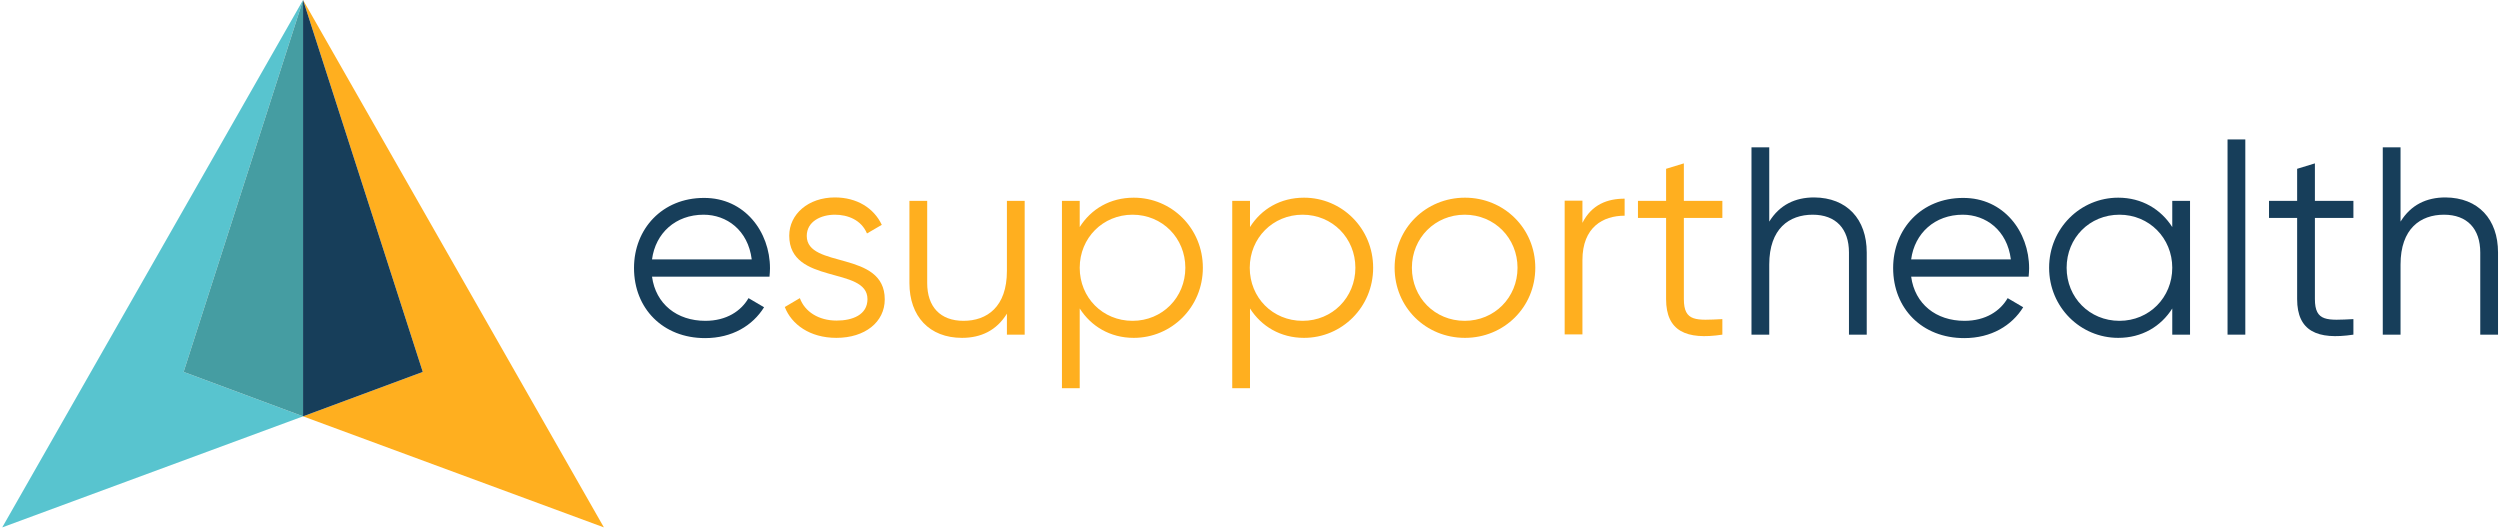 <?xml version="1.0" encoding="UTF-8"?>
<svg width="1013px" height="214px" viewBox="0 0 1013 214" version="1.1" xmlns="http://www.w3.org/2000/svg" xmlns:xlink="http://www.w3.org/1999/xlink">
    <!-- Generator: Sketch 61.2 (89653) - https://sketch.com -->
    <title>eSlogo-blue</title>
    <desc>Created with Sketch.</desc>
    <g id="Page-1" stroke="none" stroke-width="1" fill="none" fill-rule="evenodd">
        <g id="ES_Full_Logo_Horizontal_RGB" transform="translate(-121, -122)" fill-rule="nonzero">
            <g id="eSlogo-blue" transform="translate(121, 122)">
                <g id="Group">
                    <polygon id="Path" fill="#FFAF1F" points="244.7 213.7 122.8 168.7 171.3 150.7 122.8 0"></polygon>
                    <polygon id="Path" fill="#58C4CF" points="74.4 150.7 122.8 168.7 0.9 213.7 122.8 0"></polygon>
                    <polygon id="Path" fill="#459DA2" points="122.8 0 122.8 168.7 74.4 150.7"></polygon>
                    <polygon id="Path" fill="#173E5A" points="171.3 150.7 122.8 168.7 122.8 0"></polygon>
                </g>
                <g id="Group" transform="translate(256, 56)">
                    <path d="M56,52.7 C56,53.8 55.9,55 55.8,56.1 L8.2,56.1 C9.7,67.2 18.3,74 29.8,74 C38.4,74 44.3,70 47.3,64.8 L53.6,68.5 C49,75.9 40.7,81 29.7,81 C12.6,81 0.9,69 0.9,52.6 C0.9,36.7 12.4,24.199 29.2,24.199 C45.7,24.1 56,37.9 56,52.7 Z M8.2,49.1 L48.6,49.1 C47.1,37.2 38.4,31 29.1,31 C17.7,31 9.6,38.5 8.2,49.1 Z" id="Shape" fill="#173E5A"></path>
                    <path d="M102.5,65.3 C102.5,74.5 94.5,80.9 82.9,80.9 C72.1,80.9 64.7,75.4 62,68.4 L68.1,64.8 C70.1,70.3 75.7,73.9 83,73.9 C89.4,73.9 95.5,71.6 95.5,65.2 C95.5,51.8 63.8,59.5 63.8,39.5 C63.8,30.8 71.5,24 82.3,24 C91.2,24 98.1,28.3 101.3,35.1 L95.3,38.6 C93,33.1 87.5,31 82.3,31 C76.7,31 70.9,33.7 70.9,39.6 C70.9,53 102.5,45.3 102.5,65.3 Z" id="Path" fill="#FFAF1F"></path>
                    <path d="M159.2,25.4 L159.2,79.6 L152,79.6 L152,71.1 C147.8,77.9 141.5,80.9 133.8,80.9 C120.6,80.9 112.5,72.2 112.5,58.7 L112.5,25.4 L119.7,25.4 L119.7,58.7 C119.7,68.3 125,74 134.4,74 C143.9,74 152,68.4 152,53.8 L152,25.4 L159.2,25.4 L159.2,25.4 Z" id="Path" fill="#FFAF1F"></path>
                    <path d="M231.4,52.5 C231.4,68.5 218.7,80.9 203.4,80.9 C193.8,80.9 186.1,76.2 181.5,69 L181.5,101.3 L174.3,101.3 L174.3,25.4 L181.5,25.4 L181.5,36 C186.1,28.7 193.8,24.1 203.4,24.1 C218.8,24.1 231.4,36.5 231.4,52.5 Z M224.3,52.5 C224.3,40.5 215,31 202.9,31 C190.9,31 181.5,40.4 181.5,52.5 C181.5,64.6 190.8,74 202.9,74 C215,74 224.3,64.5 224.3,52.5 Z" id="Shape" fill="#FFAF1F"></path>
                    <path d="M300.4,52.5 C300.4,68.5 287.7,80.9 272.4,80.9 C262.8,80.9 255.1,76.2 250.5,69 L250.5,101.3 L243.3,101.3 L243.3,25.4 L250.5,25.4 L250.5,36 C255.1,28.7 262.8,24.1 272.4,24.1 C287.7,24.1 300.4,36.5 300.4,52.5 Z M293.2,52.5 C293.2,40.5 283.9,31 271.8,31 C259.8,31 250.4,40.4 250.4,52.5 C250.4,64.6 259.7,74 271.8,74 C283.9,74 293.2,64.5 293.2,52.5 Z" id="Shape" fill="#FFAF1F"></path>
                    <path d="M309.1,52.5 C309.1,36.5 321.8,24.1 337.6,24.1 C353.4,24.1 366.1,36.5 366.1,52.5 C366.1,68.5 353.4,80.9 337.6,80.9 C321.7,80.9 309.1,68.5 309.1,52.5 Z M358.9,52.5 C358.9,40.5 349.6,31 337.5,31 C325.5,31 316.1,40.4 316.1,52.5 C316.1,64.6 325.4,74 337.5,74 C349.6,74 358.9,64.5 358.9,52.5 Z" id="Shape" fill="#FFAF1F"></path>
                    <path d="M402.3,24.5 L402.3,31.4 C393.6,31.4 385.2,36 385.2,49.4 L385.2,79.5 L378,79.5 L378,25.3 L385.2,25.3 L385.2,34.3 C389,26.8 395.4,24.5 402.3,24.5 Z" id="Path" fill="#FFAF1F"></path>
                    <path d="M426.3,32.3 L426.3,65.2 C426.3,74.5 431.4,73.8 441.9,73.3 L441.9,79.6 C427.3,81.8 419.1,78.2 419.1,65.2 L419.1,32.3 L407.7,32.3 L407.7,25.4 L419.1,25.4 L419.1,12.4 L426.3,10.2 L426.3,25.4 L441.9,25.4 L441.9,32.3 L426.3,32.3 Z" id="Path" fill="#FFAF1F"></path>
                    <path d="M500.4,46.3 L500.4,79.6 L493.2,79.6 L493.2,46.3 C493.2,36.7 487.9,31 478.5,31 C469,31 460.9,36.6 460.9,51.2 L460.9,79.6 L453.7,79.6 L453.7,3.7 L460.9,3.7 L460.9,33.8 C465.1,27 471.4,24 479.1,24 C492.4,24.1 500.4,32.8 500.4,46.3 Z" id="Path" fill="#173E5A"></path>
                    <path d="M566.2,52.7 C566.2,53.8 566.1,55 566,56.1 L518.4,56.1 C519.9,67.2 528.5,74 540,74 C548.6,74 554.5,70 557.5,64.8 L563.8,68.5 C559.2,75.9 550.9,81 539.9,81 C522.8,81 511.1,69 511.1,52.6 C511.1,36.7 522.6,24.199 539.4,24.199 C555.9,24.1 566.2,37.9 566.2,52.7 Z M518.4,49.1 L558.8,49.1 C557.3,37.2 548.6,31 539.3,31 C528,31 519.8,38.5 518.4,49.1 Z" id="Shape" fill="#173E5A"></path>
                    <path d="M631.4,25.4 L631.4,79.6 L624.2,79.6 L624.2,69 C619.6,76.3 611.9,80.9 602.3,80.9 C587,80.9 574.3,68.5 574.3,52.5 C574.3,36.5 587,24.1 602.3,24.1 C611.9,24.1 619.6,28.8 624.2,36 L624.2,25.4 L631.4,25.4 L631.4,25.4 Z M624.2,52.5 C624.2,40.5 614.9,31 602.8,31 C590.7,31 581.4,40.4 581.4,52.5 C581.4,64.6 590.7,74 602.8,74 C614.9,74 624.2,64.5 624.2,52.5 Z" id="Shape" fill="#173E5A"></path>
                    <polygon id="Path" fill="#173E5A" points="646.6 0.5 653.8 0.5 653.8 79.6 646.6 79.6 646.6 0.5"></polygon>
                    <path d="M682,32.3 L682,65.2 C682,74.5 687.1,73.8 697.6,73.3 L697.6,79.6 C683,81.8 674.8,78.2 674.8,65.2 L674.8,32.3 L663.4,32.3 L663.4,25.4 L674.8,25.4 L674.8,12.4 L682,10.2 L682,25.4 L697.6,25.4 L697.6,32.3 L682,32.3 Z" id="Path" fill="#173E5A"></path>
                    <path d="M756.2,46.3 L756.2,79.6 L749,79.6 L749,46.3 C749,36.7 743.7,31 734.3,31 C724.8,31 716.7,36.6 716.7,51.2 L716.7,79.6 L709.5,79.6 L709.5,3.7 L716.7,3.7 L716.7,33.8 C720.9,27 727.2,24 734.9,24 C748.2,24.1 756.2,32.8 756.2,46.3 Z" id="Path" fill="#173E5A"></path>
                </g>
            </g>
        </g>
    </g>
</svg>